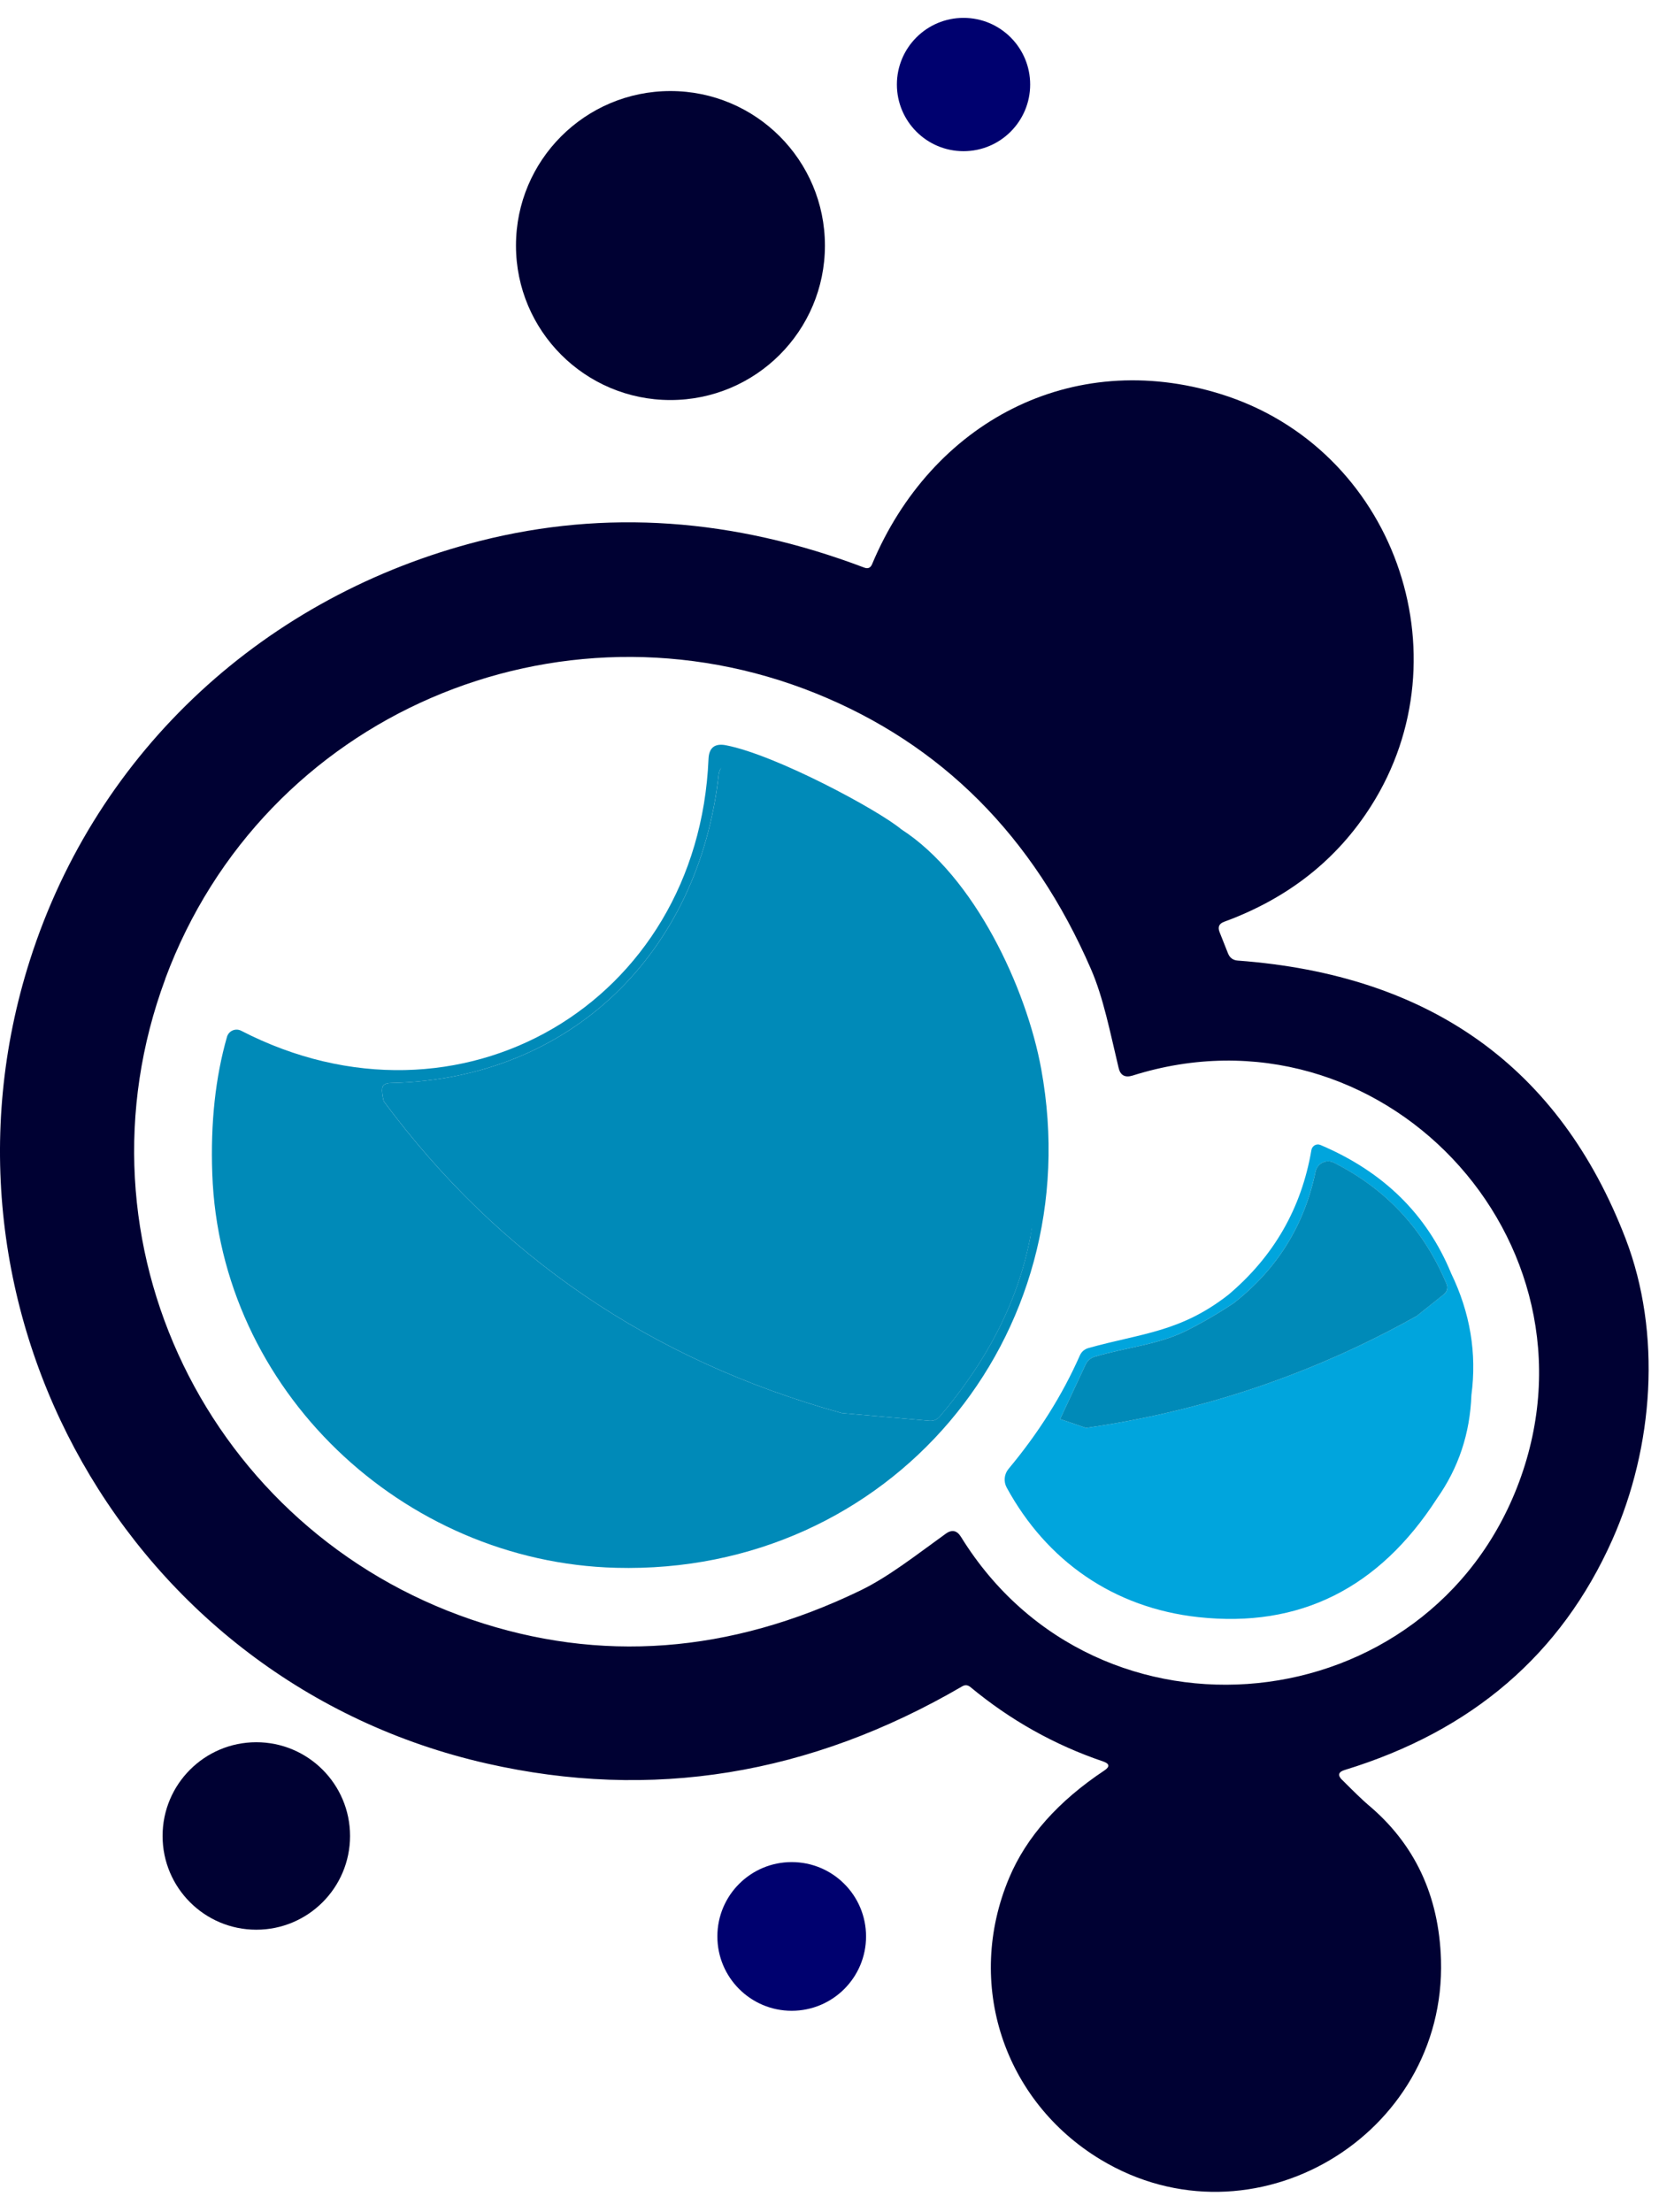 <svg xmlns="http://www.w3.org/2000/svg" width="66" height="88" viewBox="0 0 66 88" fill="none"><path d="M57.73 50.65C56.769 48.311 55.038 46.609 52.534 45.547C52.515 45.539 52.496 45.533 52.474 45.529C52.333 45.504 52.197 45.603 52.172 45.746C51.777 48.062 50.674 49.983 48.862 51.51C46.957 52.991 45.449 53.028 43.309 53.621C43.142 53.669 43.024 53.77 42.956 53.927C42.264 55.493 41.321 56.995 40.121 58.433C39.948 58.643 39.919 58.935 40.049 59.174C41.638 62.087 44.296 63.961 47.681 64.329C51.693 64.765 54.856 63.191 57.168 59.608C58.027 58.389 58.482 57.019 58.537 55.495C58.758 53.832 58.488 52.218 57.73 50.652V50.65ZM57.444 51.483L56.356 52.352C52.249 54.65 47.865 56.135 43.206 56.801L42.175 56.449L43.187 54.282C43.263 54.125 43.381 54.022 43.545 53.97C44.828 53.586 46.1 53.495 47.249 52.908C47.879 52.588 48.492 52.229 49.083 51.834C50.809 50.485 51.895 48.741 52.337 46.603C52.346 46.559 52.36 46.516 52.381 46.477C52.509 46.225 52.815 46.124 53.067 46.252C55.153 47.305 56.647 48.915 57.552 51.086C57.61 51.225 57.566 51.388 57.446 51.485L57.444 51.483Z" fill="#00A5DD"></path><path d="M38.332 6.014C39.796 6.014 40.983 4.827 40.983 3.362C40.983 1.898 39.796 0.711 38.332 0.711C36.868 0.711 35.681 1.898 35.681 3.362C35.681 4.827 36.868 6.014 38.332 6.014Z" fill="#00016F"></path><path d="M26.672 15.913C30.067 15.913 32.818 13.162 32.818 9.768C32.818 6.373 30.067 3.622 26.672 3.622C23.278 3.622 20.527 6.373 20.527 9.768C20.527 13.162 23.278 15.913 26.672 15.913Z" fill="#000133"></path><path d="M53.393 70.8C53.877 71.287 54.219 71.616 54.42 71.787C56.281 73.343 57.25 75.403 57.327 77.969C57.531 84.968 49.837 89.551 43.788 85.908C39.931 83.578 38.373 78.909 40.15 74.694C40.834 73.072 42.096 71.651 43.935 70.428C44.16 70.279 44.144 70.159 43.889 70.07C41.95 69.413 40.189 68.424 38.601 67.106C38.499 67.025 38.392 67.015 38.28 67.081C32.223 70.612 25.919 71.638 19.366 70.151C5.107 66.922 -3.236 52.071 1.188 38.2C3.861 29.811 10.61 23.67 19.096 21.518C24.087 20.255 29.18 20.607 34.378 22.577C34.528 22.635 34.634 22.59 34.694 22.443C37.055 16.813 42.613 13.83 48.556 15.673C55.457 17.809 58.364 26.05 54.548 32.058C53.19 34.199 51.242 35.736 48.703 36.666C48.499 36.738 48.437 36.876 48.519 37.081L48.856 37.93C48.928 38.105 49.057 38.198 49.243 38.211C56.914 38.779 62.056 42.469 64.673 49.278C66.113 53.034 65.791 57.55 64.142 61.253C62.112 65.808 58.562 68.858 53.494 70.409C53.242 70.486 53.207 70.618 53.391 70.802L53.393 70.8ZM6.578 38.936C2.669 49.46 8.33 60.879 18.769 64.43C23.874 66.166 29.025 65.781 34.223 63.271C35.342 62.73 36.425 61.875 37.615 61.017C37.863 60.833 38.07 60.873 38.233 61.139C43.679 69.951 56.866 68.558 60.436 58.947C64.008 49.332 54.928 39.665 45.053 42.787C44.753 42.878 44.569 42.775 44.501 42.475C44.158 41.045 43.898 39.69 43.402 38.55C41.107 33.257 37.456 29.6 32.454 27.581C22.23 23.458 10.485 28.408 6.576 38.932L6.578 38.936Z" fill="#000133"></path><path d="M41.423 42.527C40.836 39.298 38.762 34.86 35.855 32.988C34.925 32.213 30.868 30.032 28.886 29.647C28.436 29.558 28.203 29.742 28.186 30.199C27.777 39.895 18.28 45.481 9.59 41C9.569 40.989 9.545 40.979 9.52 40.973C9.311 40.913 9.094 41.031 9.032 41.24C8.569 42.851 8.373 44.667 8.445 46.687C8.747 55.305 16.032 62.147 24.508 62.366C35.39 62.653 43.369 53.185 41.423 42.527ZM41.003 49.129C40.536 51.66 39.332 54.063 37.39 56.342C37.278 56.476 37.136 56.532 36.966 56.517L33.481 56.21C25.909 54.109 19.839 49.975 15.267 43.81C15.209 43.582 15.189 43.407 15.205 43.283C15.226 43.15 15.344 43.082 15.563 43.08C22.705 42.927 27.799 37.905 28.591 30.814C28.597 30.755 28.613 30.699 28.632 30.647C28.764 30.313 29.056 30.794 29.39 30.926C29.39 30.926 33.06 33.254 34.933 33.403C35.018 36.525 41.939 44.037 40.999 49.13L41.003 49.129Z" fill="#008AB8"></path><path d="M56.356 52.352C52.249 54.65 47.865 56.135 43.206 56.801L42.175 56.449L43.187 54.282C43.263 54.125 43.381 54.022 43.545 53.97C44.828 53.586 46.1 53.495 47.249 52.908C47.879 52.588 48.492 52.229 49.083 51.834C50.809 50.485 51.895 48.741 52.337 46.603C52.395 46.326 52.664 46.15 52.941 46.206C52.986 46.215 53.029 46.229 53.067 46.25C55.153 47.303 56.647 48.913 57.552 51.084C57.61 51.224 57.566 51.386 57.446 51.483L56.358 52.352H56.356Z" fill="#008AB8"></path><path d="M10.197 76.762C12.256 76.762 13.926 75.092 13.926 73.033C13.926 70.974 12.256 69.304 10.197 69.304C8.137 69.304 6.468 70.974 6.468 73.033C6.468 75.092 8.137 76.762 10.197 76.762Z" fill="#000133"></path><path d="M31.496 79.987C33.13 79.987 34.454 78.663 34.454 77.029C34.454 75.396 33.13 74.072 31.496 74.072C29.863 74.072 28.539 75.396 28.539 77.029C28.539 78.663 29.863 79.987 31.496 79.987Z" fill="#00016F"></path><path d="M34.874 32.858C35.799 33.378 36.617 34.077 37.278 34.907C40.714 39.227 41.956 43.967 41.005 49.129C40.538 51.66 39.334 54.063 37.392 56.342C37.28 56.476 37.138 56.532 36.968 56.517L33.483 56.21C25.911 54.109 19.841 49.975 15.269 43.81C15.21 43.582 15.191 43.407 15.207 43.283C15.228 43.15 15.346 43.082 15.565 43.08C22.707 42.927 27.8 37.905 28.593 30.814C28.632 30.457 28.954 30.201 29.31 30.24C29.368 30.246 29.424 30.261 29.477 30.28C29.477 30.28 32.677 31.625 34.874 32.858Z" fill="#008AB8"></path></svg>